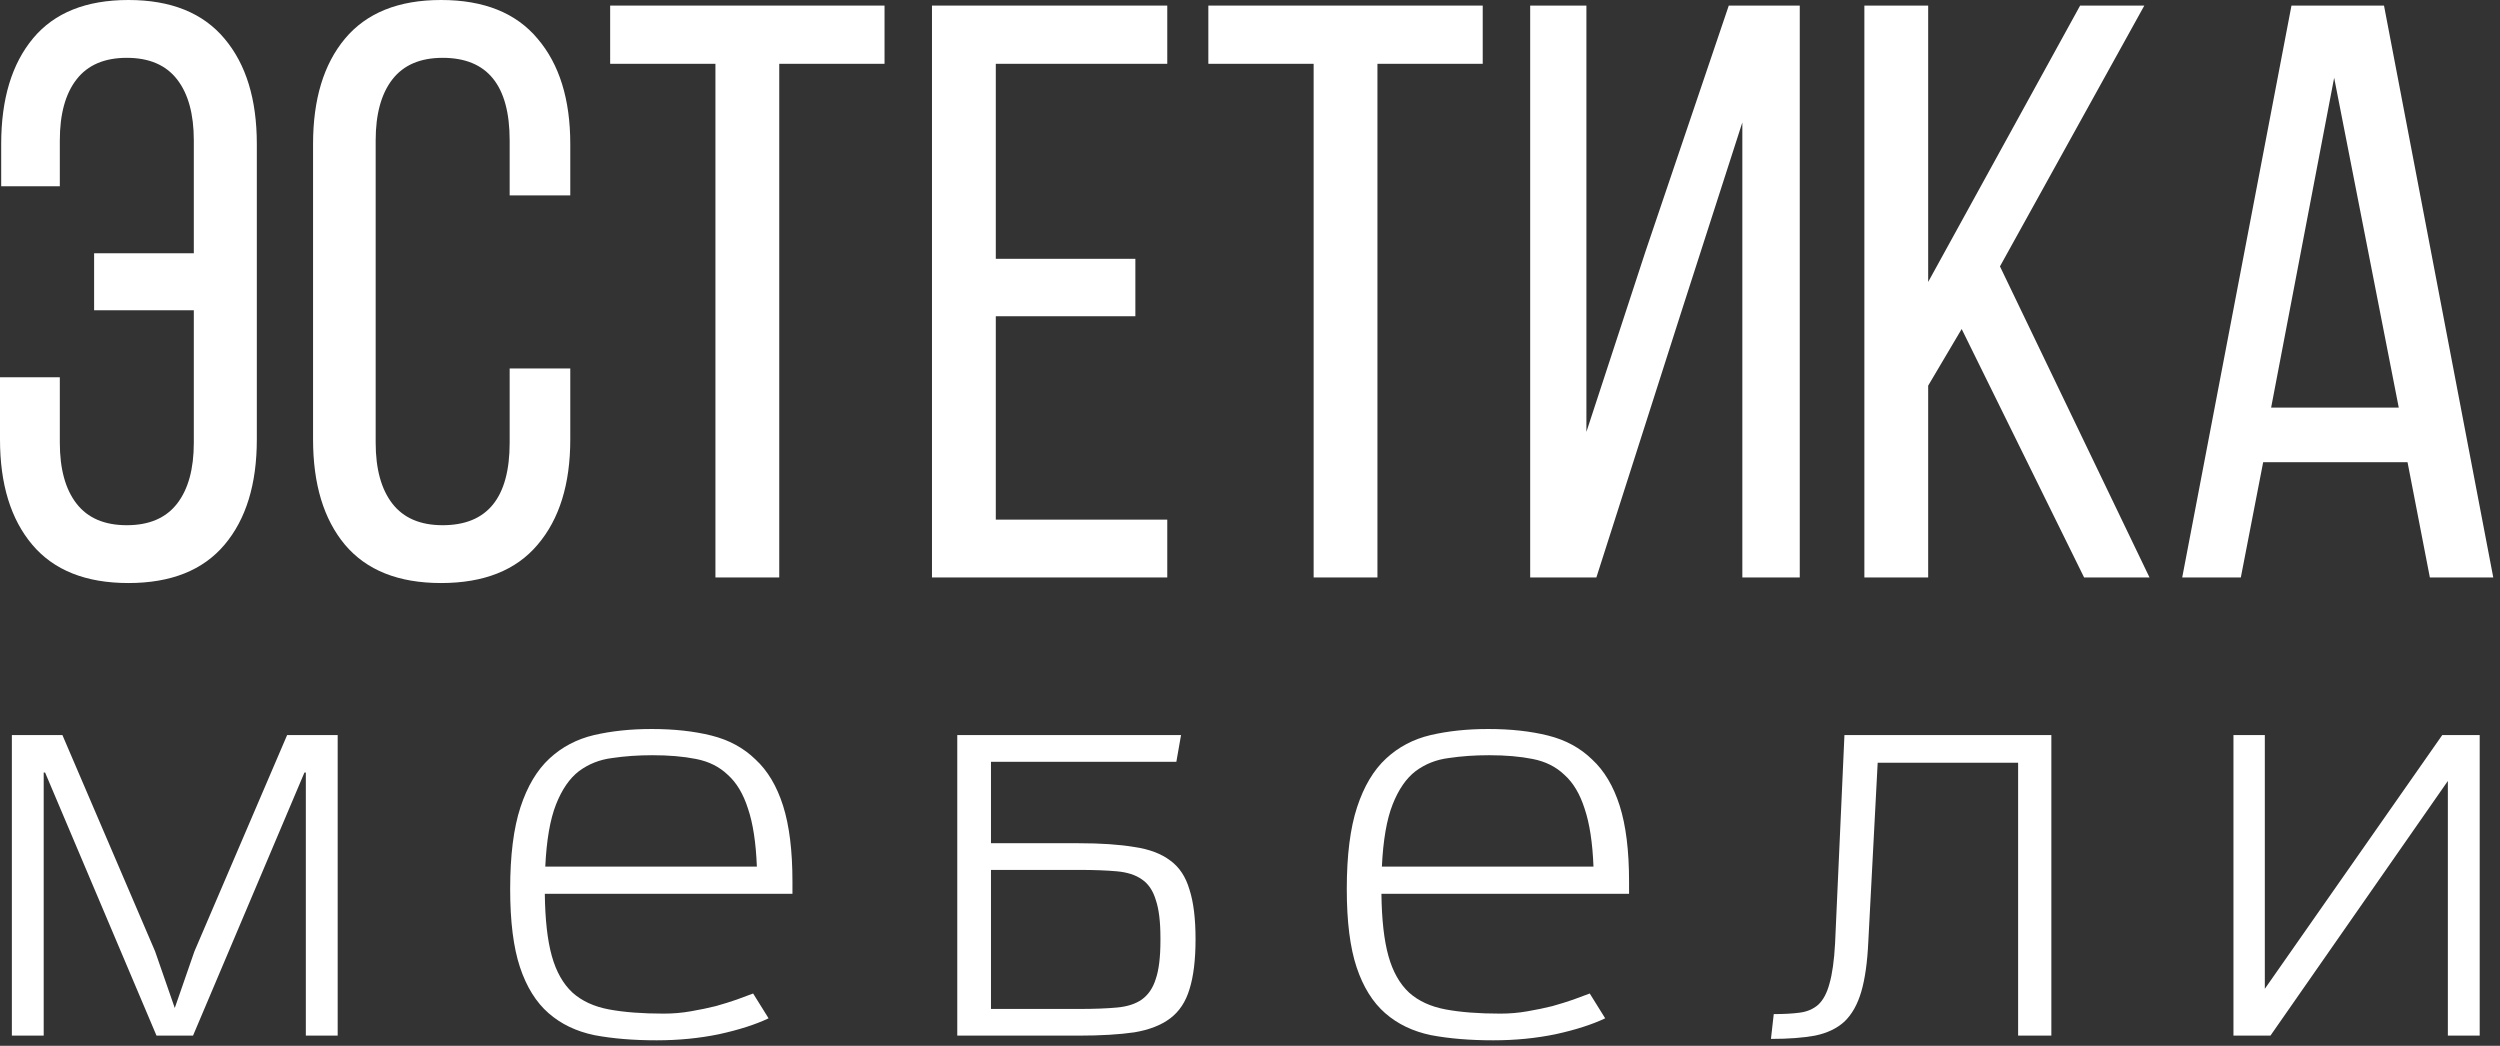 <?xml version="1.0" encoding="UTF-8"?> <svg xmlns="http://www.w3.org/2000/svg" width="251" height="105" viewBox="0 0 251 105" fill="none"><rect x="0" y="0" width="251" height="105" fill="#333333" stroke="none"/><path d="M0 44.123V37.877H6.006V44.443C6.006 47.086 6.566 49.128 7.688 50.569C8.809 52.011 10.49 52.731 12.732 52.731C14.975 52.731 16.656 52.011 17.777 50.569C18.898 49.128 19.459 47.086 19.459 44.443V31.15H9.449V25.425H19.459V14.094C19.459 11.451 18.898 9.409 17.777 7.968C16.656 6.526 14.975 5.806 12.732 5.806C10.49 5.806 8.809 6.526 7.688 7.968C6.566 9.409 6.006 11.451 6.006 14.094V18.698H0.12V14.454C0.12 9.943 1.188 6.406 3.323 3.844C5.459 1.281 8.648 0 12.893 0C17.163 0 20.38 1.295 22.542 3.884C24.704 6.446 25.785 9.97 25.785 14.454V44.123C25.785 48.607 24.704 52.131 22.542 54.693C20.38 57.256 17.163 58.537 12.893 58.537C8.622 58.537 5.405 57.256 3.243 54.693C1.081 52.131 0 48.607 0 44.123Z" fill="white"></path><path d="M31.431 44.123V14.454C31.431 9.97 32.498 6.446 34.634 3.884C36.796 1.295 40.012 0 44.283 0C48.581 0 51.81 1.295 53.973 3.884C56.161 6.446 57.256 9.97 57.256 14.454V19.619H51.17V14.094C51.17 8.568 48.928 5.806 44.443 5.806C42.201 5.806 40.52 6.526 39.398 7.968C38.277 9.409 37.717 11.451 37.717 14.094V44.443C37.717 47.086 38.277 49.128 39.398 50.569C40.52 52.011 42.201 52.731 44.443 52.731C48.928 52.731 51.17 49.969 51.17 44.443V36.996H57.256V44.123C57.256 48.607 56.161 52.131 53.973 54.693C51.81 57.256 48.581 58.537 44.283 58.537C40.012 58.537 36.796 57.256 34.634 54.693C32.498 52.131 31.431 48.607 31.431 44.123Z" fill="white"></path><path d="M61.26 6.406V0.561H88.807V6.406H78.236V57.977H71.83V6.406H61.26Z" fill="white"></path><path d="M93.571 57.977V0.561H117.194V6.406H99.978V25.985H113.991V31.751H99.978V52.171H117.194V57.977H93.571Z" fill="white"></path><path d="M121.318 6.406V0.561H148.865V6.406H138.295V57.977H131.889V6.406H121.318Z" fill="white"></path><path d="M153.63 57.977V0.561H159.275V43.362L165.201 25.265L173.569 0.561H180.696V57.977H174.931V12.292L168.805 31.311L160.276 57.977H153.63Z" fill="white"></path><path d="M187.183 57.977V0.561H193.589V28.308L208.844 0.561H215.29L200.796 26.746L215.811 57.977H209.244L196.952 33.032L193.589 38.718V57.977H187.183Z" fill="white"></path><path d="M219.094 57.977L230.064 0.561H239.354L250.324 57.977H243.958L241.716 46.405H227.222L224.979 57.977H219.094ZM228.022 40.92H240.835L234.349 7.808L228.022 40.92Z" fill="white"></path><path d="M30.706 103.977V77.563H30.566L19.38 103.977H15.713L4.528 77.563H4.387V103.977H1.191V73.803H6.267L15.572 95.517L17.547 101.204L19.52 95.517L28.826 73.803H33.903V103.977H30.706Z" fill="white"></path><path d="M77.165 102.238C75.849 102.864 74.188 103.397 72.183 103.836C70.209 104.243 68.125 104.447 65.932 104.447C63.582 104.447 61.498 104.274 59.681 103.93C57.863 103.554 56.328 102.817 55.075 101.721C53.821 100.624 52.866 99.089 52.208 97.115C51.55 95.141 51.221 92.524 51.221 89.266C51.221 85.882 51.565 83.14 52.255 81.041C52.944 78.941 53.915 77.312 55.169 76.153C56.422 74.993 57.91 74.21 59.634 73.803C61.388 73.395 63.315 73.192 65.415 73.192C67.671 73.192 69.676 73.411 71.431 73.85C73.185 74.288 74.658 75.087 75.849 76.247C77.071 77.375 77.995 78.926 78.622 80.9C79.248 82.874 79.562 85.412 79.562 88.514V89.736H54.699C54.73 92.336 54.965 94.42 55.404 95.987C55.842 97.553 56.532 98.775 57.472 99.653C58.412 100.499 59.634 101.063 61.138 101.345C62.642 101.627 64.475 101.768 66.637 101.768C67.577 101.768 68.485 101.689 69.363 101.533C70.271 101.376 71.102 101.204 71.854 101.016C72.637 100.796 73.342 100.577 73.969 100.358C74.627 100.107 75.175 99.903 75.614 99.747L77.165 102.238ZM75.99 87.01C75.896 84.597 75.598 82.654 75.097 81.182C74.627 79.709 73.953 78.581 73.076 77.798C72.23 76.983 71.164 76.45 69.88 76.2C68.626 75.949 67.169 75.824 65.509 75.824C64.067 75.824 62.72 75.918 61.467 76.106C60.213 76.262 59.101 76.701 58.13 77.422C57.19 78.142 56.422 79.255 55.827 80.759C55.231 82.263 54.871 84.346 54.746 87.01H75.99Z" fill="white"></path><path d="M96.11 103.977V73.803H118.576L118.106 76.482H99.494V84.66H108.283C110.508 84.66 112.372 84.785 113.876 85.036C115.38 85.255 116.587 85.709 117.495 86.399C118.404 87.057 119.046 88.028 119.422 89.313C119.83 90.566 120.033 92.227 120.033 94.295C120.033 96.363 119.83 98.039 119.422 99.324C119.046 100.577 118.404 101.548 117.495 102.238C116.587 102.927 115.38 103.397 113.876 103.648C112.372 103.867 110.508 103.977 108.283 103.977H96.11ZM116.508 94.154C116.508 92.524 116.352 91.255 116.038 90.347C115.756 89.407 115.286 88.717 114.628 88.279C114.002 87.84 113.171 87.574 112.137 87.48C111.103 87.386 109.85 87.339 108.377 87.339H99.494V101.298H108.377C109.85 101.298 111.103 101.251 112.137 101.157C113.171 101.063 114.002 100.796 114.628 100.358C115.286 99.888 115.756 99.198 116.038 98.29C116.352 97.381 116.508 96.096 116.508 94.436V94.154Z" fill="white"></path><path d="M161.161 102.238C159.845 102.864 158.184 103.397 156.179 103.836C154.205 104.243 152.121 104.447 149.928 104.447C147.578 104.447 145.494 104.274 143.677 103.93C141.859 103.554 140.324 102.817 139.071 101.721C137.817 100.624 136.862 99.089 136.204 97.115C135.546 95.141 135.217 92.524 135.217 89.266C135.217 85.882 135.561 83.14 136.251 81.041C136.94 78.941 137.911 77.312 139.165 76.153C140.418 74.993 141.906 74.21 143.63 73.803C145.384 73.395 147.311 73.192 149.411 73.192C151.667 73.192 153.672 73.411 155.427 73.85C157.181 74.288 158.654 75.087 159.845 76.247C161.067 77.375 161.991 78.926 162.618 80.9C163.244 82.874 163.558 85.412 163.558 88.514V89.736H138.695C138.726 92.336 138.961 94.42 139.4 95.987C139.838 97.553 140.528 98.775 141.468 99.653C142.408 100.499 143.63 101.063 145.134 101.345C146.638 101.627 148.471 101.768 150.633 101.768C151.573 101.768 152.481 101.689 153.359 101.533C154.267 101.376 155.098 101.204 155.85 101.016C156.633 100.796 157.338 100.577 157.965 100.358C158.623 100.107 159.171 99.903 159.61 99.747L161.161 102.238ZM159.986 87.01C159.892 84.597 159.594 82.654 159.093 81.182C158.623 79.709 157.949 78.581 157.072 77.798C156.226 76.983 155.16 76.45 153.876 76.2C152.622 75.949 151.165 75.824 149.505 75.824C148.063 75.824 146.716 75.918 145.463 76.106C144.209 76.262 143.097 76.701 142.126 77.422C141.186 78.142 140.418 79.255 139.823 80.759C139.227 82.263 138.867 84.346 138.742 87.01H159.986Z" fill="white"></path><path d="M202.619 103.977V76.576H188.519L187.579 94.53C187.485 96.598 187.25 98.274 186.874 99.559C186.498 100.843 185.934 101.846 185.182 102.567C184.43 103.256 183.443 103.726 182.221 103.977C181.031 104.196 179.558 104.306 177.803 104.306L178.085 101.815C179.088 101.815 179.95 101.768 180.67 101.674C181.422 101.58 182.049 101.313 182.55 100.875C183.052 100.405 183.428 99.7 183.678 98.76C183.96 97.788 184.148 96.441 184.242 94.718L185.182 73.803H205.956V103.977H202.619Z" fill="white"></path><path d="M245.765 103.977V78.409L227.952 103.977H224.239V73.803H227.388V99.277L245.201 73.803H248.961V103.977H245.765Z" fill="white"></path></svg> 